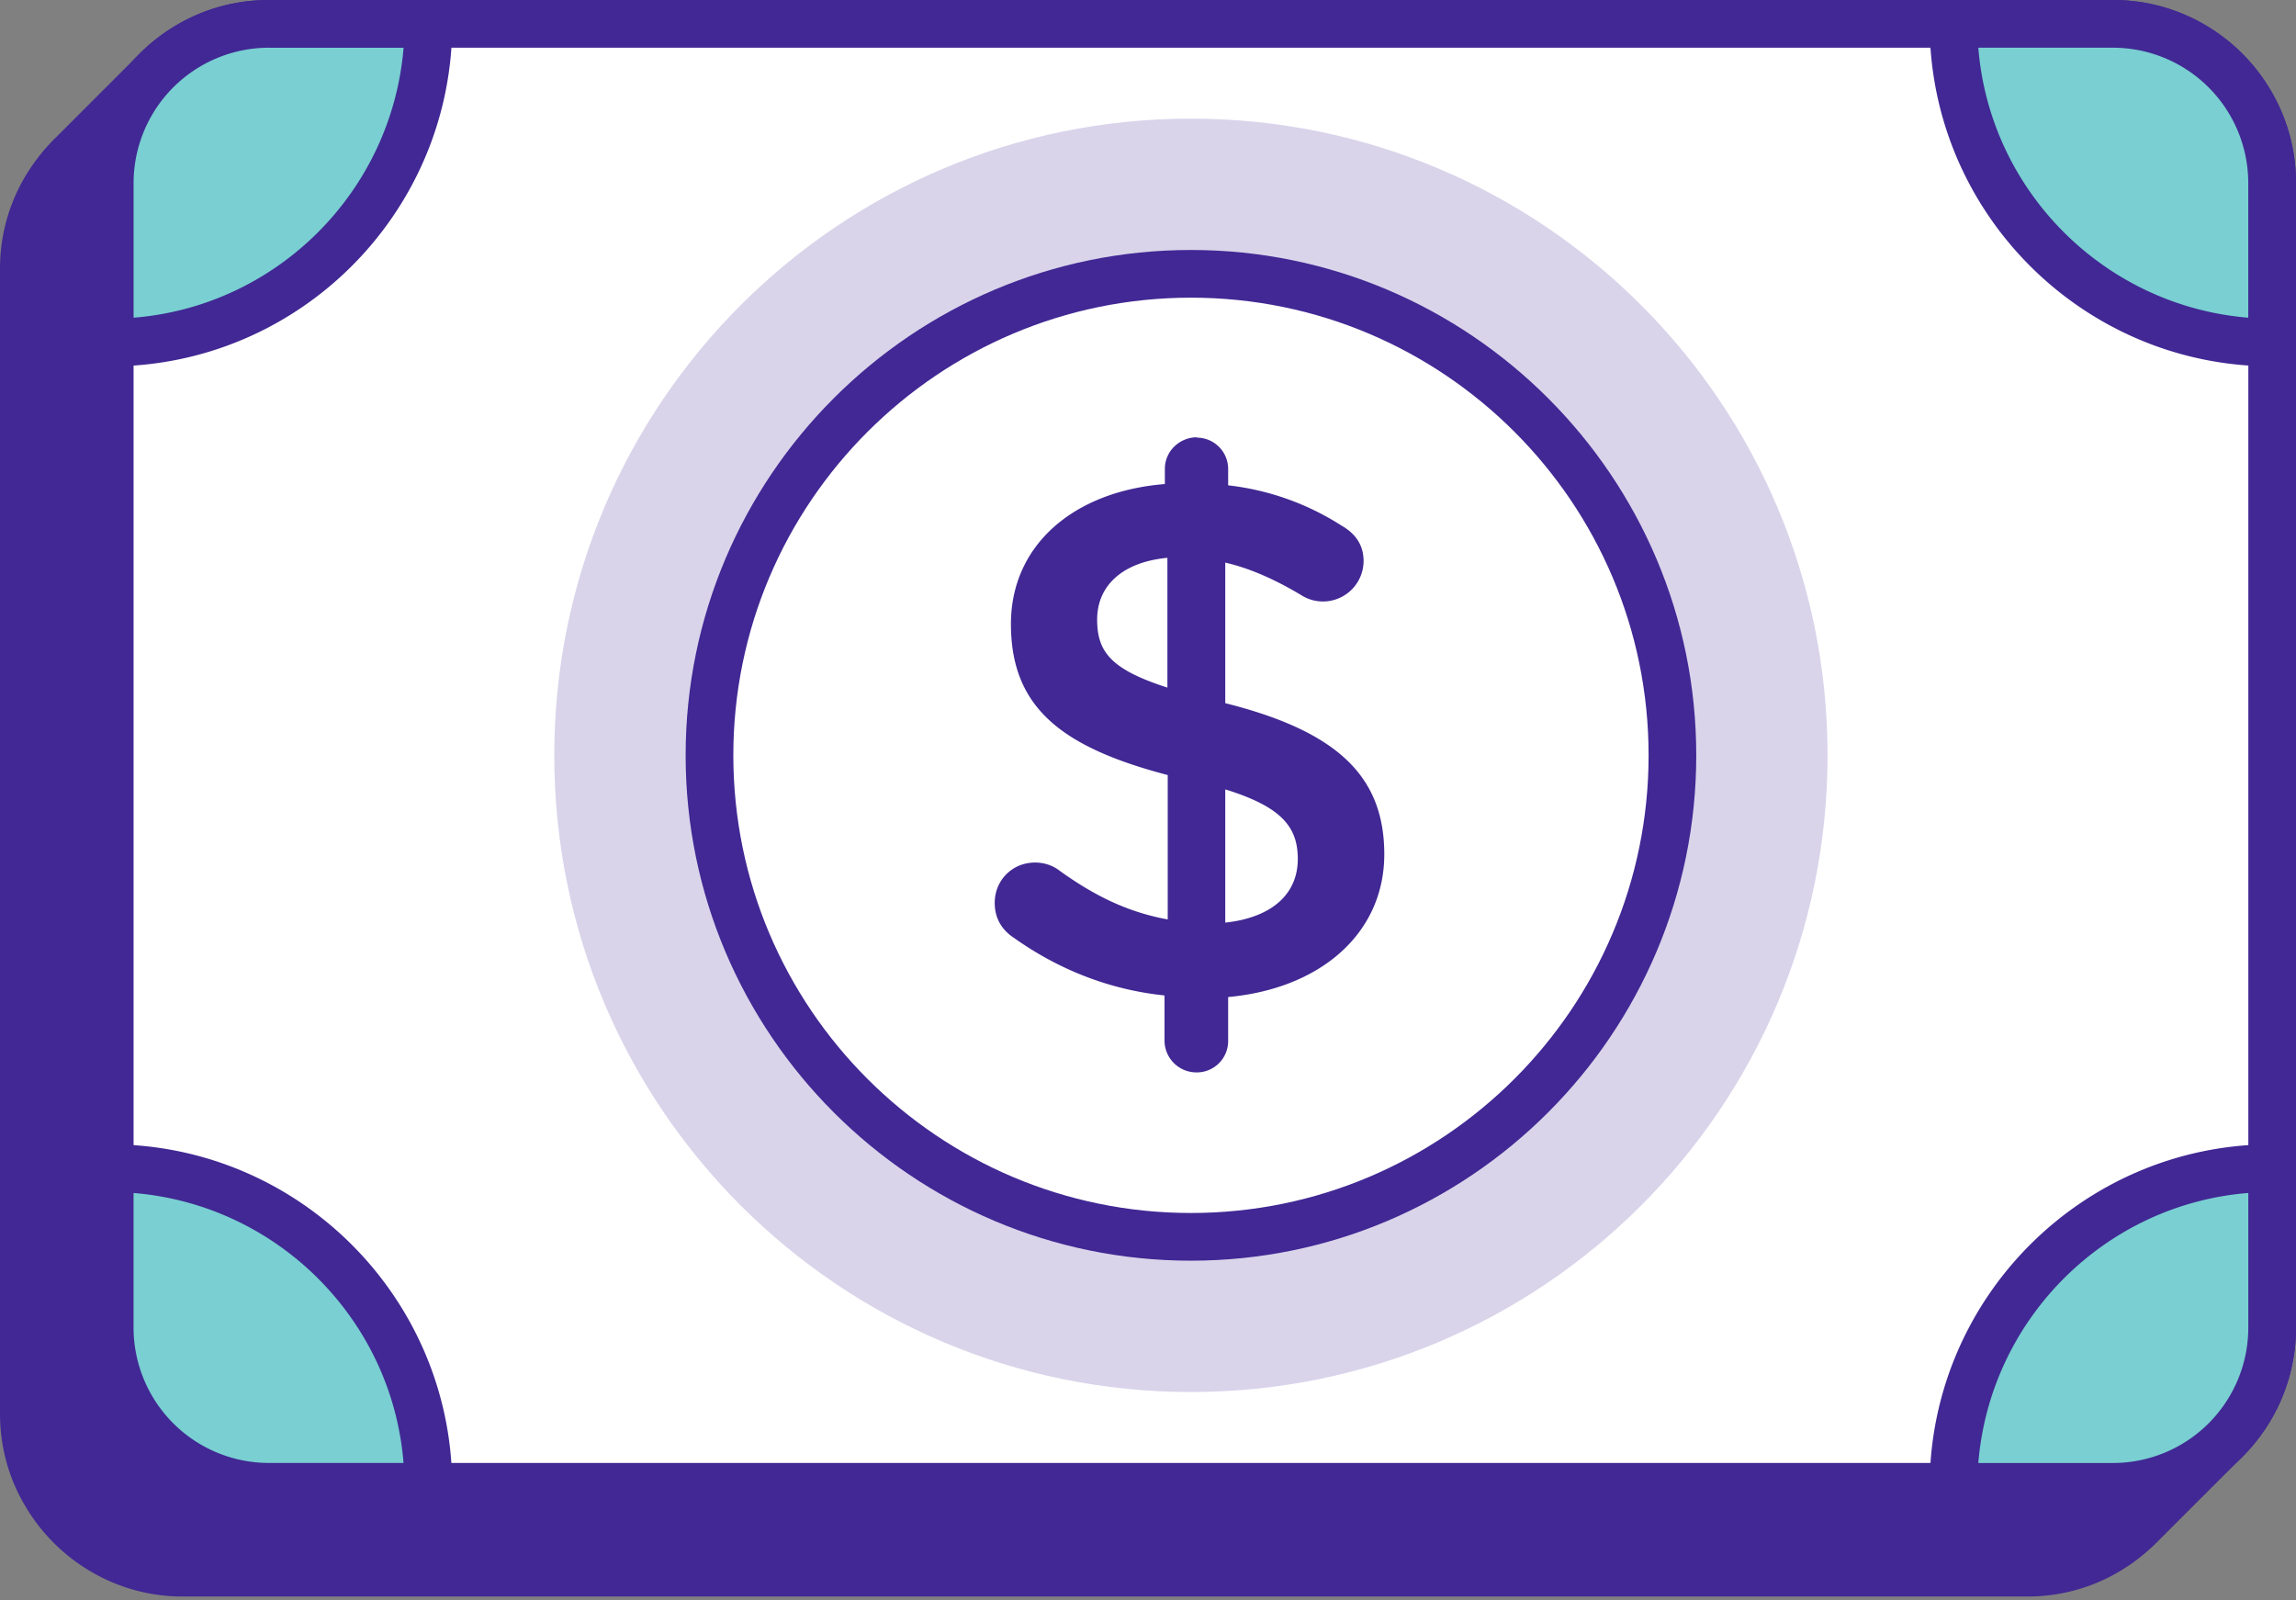 <svg width="66" height="46" fill="none" xmlns="http://www.w3.org/2000/svg"><rect width="100%" height="100%" fill="#808080" stroke="none"/><path d="M65.314 2.67A5.298 5.298 0 0 0 63.331.685 5.156 5.156 0 0 0 60.744 0H7.724c-.941 0-1.828.247-2.587.686-.448.256-.85.575-1.206.941l-.165.165-.164.164-.165.165-.164.164-.165.165-.165.164-.164.165-.165.164-.164.165-.165.165-.164.164-.165.165-.164.164-.165.165a5.497 5.497 0 0 0-.941 1.206A5.181 5.181 0 0 0 0 7.724v32.909c0 .941.247 1.828.686 2.587a5.298 5.298 0 0 0 1.983 1.984 5.182 5.182 0 0 0 2.587.685h53.02c.941 0 1.828-.247 2.586-.685.448-.256.85-.576 1.207-.942l.165-.165.164-.164.165-.165.164-.164.165-.165.164-.164.165-.165.165-.164.164-.165.165-.164.164-.165.165-.164.164-.165.165-.165c.365-.356.685-.758.941-1.206A5.181 5.181 0 0 0 66 38.165V5.256c0-.941-.247-1.828-.686-2.587z" fill="#412894"/><path d="M60.743 1.371H7.724A3.885 3.885 0 0 0 3.84 5.256v32.909a3.885 3.885 0 0 0 3.885 3.885h53.02a3.885 3.885 0 0 0 3.885-3.885V5.256a3.885 3.885 0 0 0-3.886-3.885z" fill="#fff"/><path d="M34.234 40.011c10.107 0 18.3-8.193 18.3-18.3 0-10.108-8.193-18.301-18.3-18.301-10.108 0-18.301 8.193-18.301 18.3 0 10.108 8.194 18.301 18.3 18.301z" fill="#D9D4EA"/><path d="M34.234 35.55c7.644 0 13.84-6.196 13.84-13.84 0-7.643-6.196-13.84-13.84-13.84-7.643 0-13.84 6.197-13.84 13.84 0 7.644 6.197 13.84 13.84 13.84z" fill="#fff"/><path d="M34.234 36.236c-8.007 0-14.525-6.518-14.525-14.526 0-8.007 6.518-14.525 14.525-14.525 8.008 0 14.526 6.518 14.526 14.525 0 8.008-6.518 14.526-14.526 14.526zm0-27.68c-7.249 0-13.154 5.896-13.154 13.154 0 7.259 5.896 13.155 13.154 13.155S47.39 28.969 47.39 21.71c0-7.258-5.897-13.154-13.155-13.154z" fill="#412894"/><path d="M34.399 12.579c.502 0 .905.402.905.904v.467a7.624 7.624 0 0 1 3.263 1.16c.338.193.63.503.63 1.015a1.167 1.167 0 0 1-1.81.97c-.74-.44-1.453-.76-2.166-.924v4.04c3.2.805 4.571 2.085 4.571 4.343 0 2.257-1.81 3.857-4.488 4.104v1.261a.901.901 0 0 1-.905.905.917.917 0 0 1-.924-.905v-1.307c-1.581-.164-3.035-.74-4.314-1.645-.357-.229-.567-.567-.567-1.015 0-.649.503-1.16 1.16-1.16.257 0 .504.081.696.228.987.713 1.956 1.197 3.117 1.407v-4.15c-3.072-.804-4.507-1.956-4.507-4.342 0-2.258 1.792-3.812 4.425-4.022v-.439c0-.502.42-.905.923-.905l-.01.01zm-.841 7.184v-3.73c-1.344.129-2.02.842-2.02 1.774 0 .933.402 1.436 2.02 1.957zm1.663 2.926v3.83c1.344-.146 2.085-.823 2.085-1.828 0-.924-.467-1.5-2.085-2.002z" fill="#412894"/><path d="M12.313.686c0 5.055-4.104 9.16-9.16 9.16v-4.59A4.572 4.572 0 0 1 7.725.686h4.59z" fill="#79CFD1"/><path d="M3.154 10.53h-.686V5.257A5.263 5.263 0 0 1 7.724 0H13v.686c0 5.43-4.415 9.845-9.845 9.845zm4.57-9.159A3.894 3.894 0 0 0 3.84 5.256v3.876c4.123-.329 7.423-3.629 7.761-7.76H7.724z" fill="#412894"/><path d="M56.155.686c0 5.055 4.104 9.16 9.16 9.16v-4.59a4.572 4.572 0 0 0-4.571-4.57h-4.59z" fill="#79CFD1"/><path d="M66 10.53h-.686c-5.43 0-9.845-4.414-9.845-9.844V0h5.275A5.263 5.263 0 0 1 66 5.256v5.275zm-9.132-9.159c.329 4.123 3.629 7.423 7.76 7.761V5.256a3.894 3.894 0 0 0-3.884-3.885h-3.876z" fill="#412894"/><path d="M12.313 42.736c0-5.056-4.104-9.16-9.16-9.16v4.589a4.572 4.572 0 0 0 4.571 4.57h4.59z" fill="#79CFD1"/><path d="M12.999 43.421H7.724a5.263 5.263 0 0 1-5.256-5.256v-5.274h.686c5.43 0 9.845 4.415 9.845 9.845v.685zm-9.16-9.132v3.876a3.894 3.894 0 0 0 3.885 3.885H11.6c-.329-4.123-3.629-7.423-7.76-7.76z" fill="#412894"/><path d="M56.155 42.736c0-5.056 4.104-9.16 9.16-9.16v4.589a4.572 4.572 0 0 1-4.571 4.57h-4.59z" fill="#79CFD1"/><path d="M60.744 43.421h-5.275v-.685c0-5.43 4.416-9.845 9.845-9.845H66v5.274a5.263 5.263 0 0 1-5.256 5.256zm-3.876-1.37h3.876a3.894 3.894 0 0 0 3.885-3.886v-3.876c-4.123.33-7.423 3.63-7.761 7.761z" fill="#412894"/></svg>